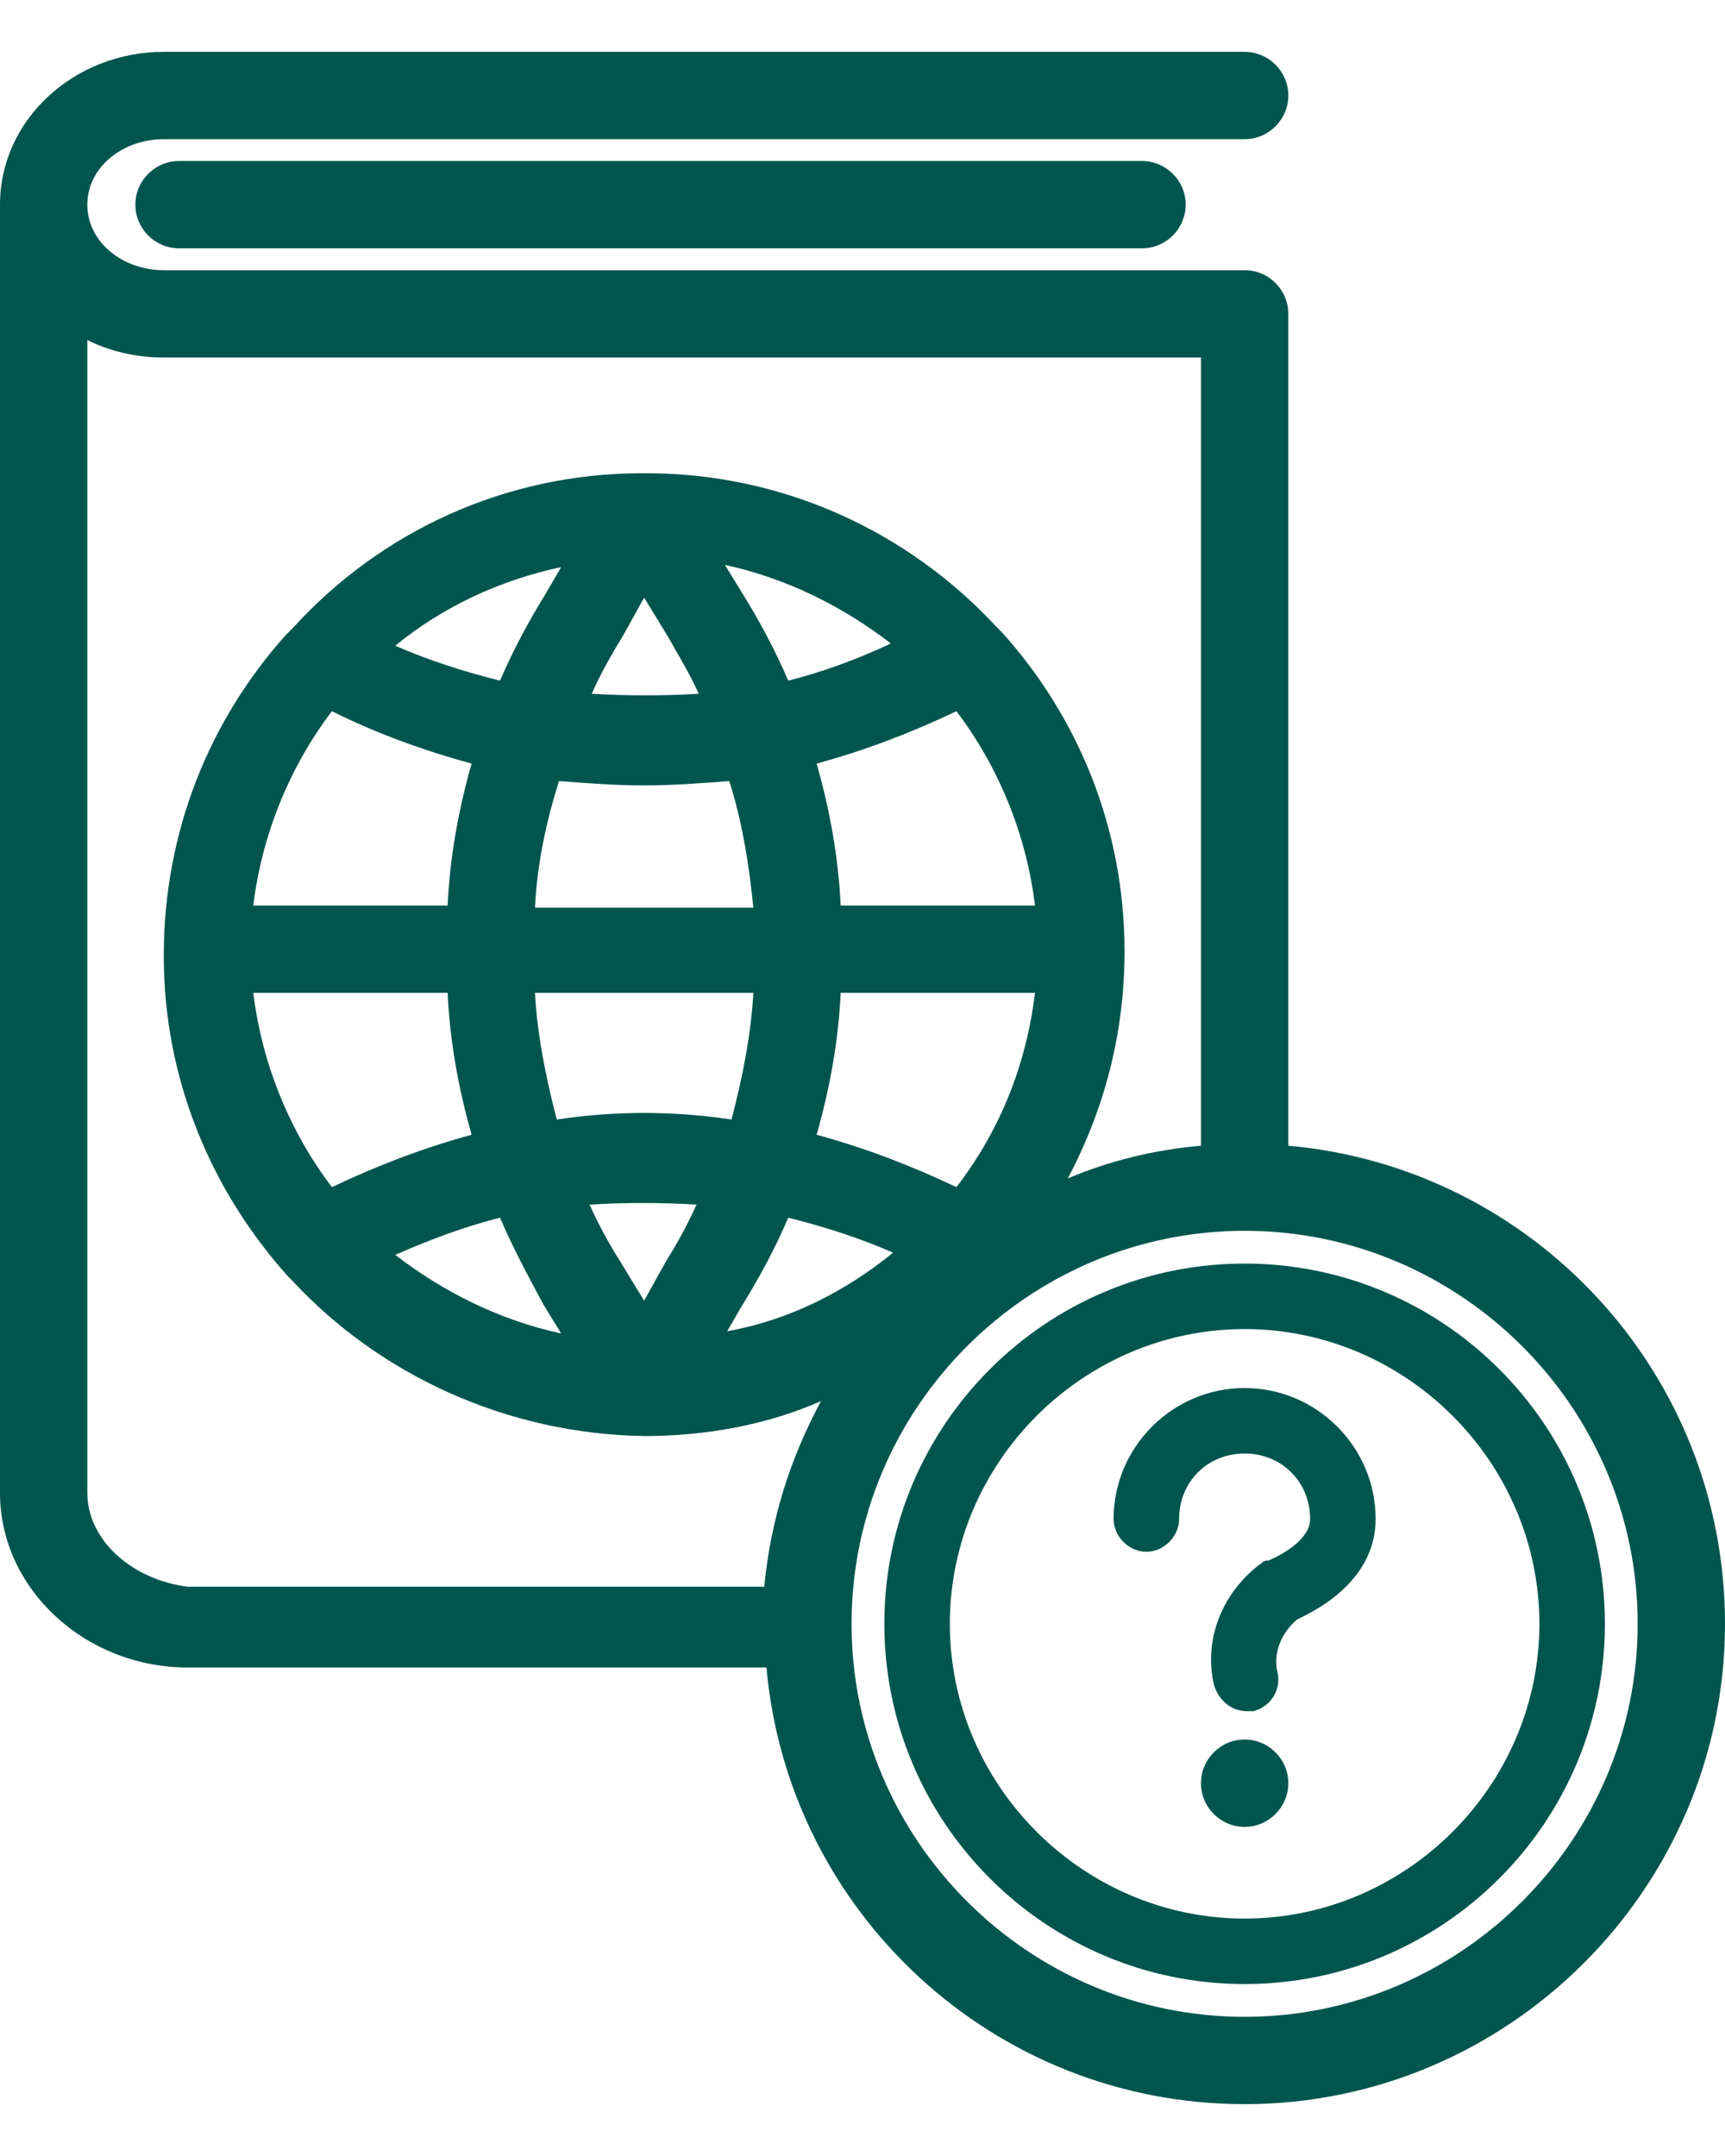 <svg width="32" height="40" viewBox="0 0 32 40" fill="none" xmlns="http://www.w3.org/2000/svg">
<path id="Vector" d="M23.089 23.443C19.402 23.443 16.405 26.44 16.405 30.127C16.405 33.812 19.402 36.81 23.089 36.81C26.775 36.81 29.772 33.812 29.772 30.127C29.772 26.44 26.775 23.443 23.089 23.443ZM23.089 35.595C20.091 35.595 17.62 33.124 17.62 30.127C17.62 27.129 20.091 24.658 23.089 24.658C26.086 24.658 28.557 27.129 28.557 30.127C28.557 33.124 26.086 35.595 23.089 35.595ZM23.899 33.083C23.899 33.529 23.534 33.894 23.089 33.894C22.643 33.894 22.279 33.529 22.279 33.083C22.279 32.638 22.643 32.273 23.089 32.273C23.534 32.273 23.899 32.638 23.899 33.083ZM25.519 28.182C25.519 28.709 25.276 29.478 24.061 30.046C23.777 30.288 23.615 30.653 23.696 31.018C23.777 31.342 23.575 31.666 23.251 31.747C23.21 31.747 23.17 31.747 23.129 31.747C22.846 31.747 22.602 31.544 22.521 31.261C22.319 30.41 22.683 29.519 23.413 28.992C23.453 28.952 23.494 28.952 23.534 28.952C23.818 28.83 24.304 28.547 24.304 28.182C24.304 27.494 23.777 26.967 23.089 26.967C22.4 26.967 21.873 27.494 21.873 28.182C21.873 28.506 21.59 28.79 21.266 28.79C20.942 28.79 20.658 28.506 20.658 28.182C20.658 26.846 21.752 25.752 23.089 25.752C24.425 25.752 25.519 26.846 25.519 28.182ZM21.185 2.987C21.63 2.987 21.995 3.352 21.995 3.797C21.995 4.243 21.63 4.607 21.185 4.607H3.322C2.876 4.607 2.511 4.243 2.511 3.797C2.511 3.352 2.876 2.987 3.322 2.987H21.185ZM23.899 21.256V5.823C23.899 5.377 23.534 5.013 23.089 5.013H3.038C2.268 5.013 1.62 4.486 1.62 3.797C1.62 3.109 2.268 2.582 3.038 2.582H23.089C23.534 2.582 23.899 2.218 23.899 1.772C23.899 1.326 23.534 0.962 23.089 0.962H3.038C1.377 0.962 0 2.218 0 3.797V27.696C0 29.478 1.58 30.937 3.484 30.937H14.218C14.623 35.473 18.43 39.038 23.089 39.038C27.99 39.038 32 35.028 32 30.127C32 25.468 28.435 21.661 23.899 21.256ZM1.62 27.696V6.309C2.025 6.511 2.511 6.633 3.038 6.633H22.279V21.256C21.387 21.337 20.577 21.539 19.808 21.863C20.496 20.567 20.861 19.149 20.861 17.651C20.861 15.382 20.01 13.316 18.592 11.737C18.552 11.696 18.511 11.656 18.471 11.615C16.851 9.873 14.542 8.78 11.99 8.78H11.949H11.909C9.357 8.78 7.048 9.873 5.428 11.656C5.387 11.696 5.347 11.737 5.306 11.777C3.889 13.357 3.038 15.423 3.038 17.732C3.038 20.04 3.929 22.106 5.347 23.686C5.387 23.727 5.387 23.727 5.428 23.767C7.048 25.509 9.397 26.602 11.949 26.643C13.084 26.643 14.218 26.44 15.23 25.995C14.663 27.048 14.299 28.182 14.177 29.438H3.484C2.471 29.316 1.62 28.587 1.62 27.696ZM17.742 22.025C16.891 21.62 16.041 21.296 15.149 21.053C15.392 20.202 15.554 19.311 15.595 18.42H19.2C19.038 19.757 18.552 20.972 17.742 22.025ZM11.949 24.131L11.504 23.402C11.301 23.078 11.099 22.714 10.937 22.349C11.585 22.309 12.273 22.309 12.921 22.349C12.759 22.714 12.557 23.078 12.354 23.402L11.949 24.131ZM10.329 20.77C10.127 20 9.965 19.19 9.924 18.42H13.975C13.934 19.19 13.772 20 13.57 20.77C12.476 20.608 11.423 20.608 10.329 20.77ZM11.949 11.088L12.395 11.818C12.598 12.182 12.8 12.506 12.962 12.871C12.314 12.911 11.625 12.911 10.977 12.871C11.139 12.506 11.342 12.142 11.544 11.818L11.949 11.088ZM11.949 14.572C12.476 14.572 13.002 14.531 13.529 14.491C13.772 15.261 13.894 16.03 13.975 16.84H9.924C9.965 16.03 10.127 15.261 10.37 14.491C10.896 14.531 11.423 14.572 11.949 14.572ZM15.595 16.8C15.554 15.909 15.392 15.018 15.149 14.167C16.041 13.924 16.891 13.6 17.742 13.195C18.511 14.207 19.038 15.463 19.2 16.8H15.595ZM14.623 12.628C14.38 12.061 14.096 11.534 13.772 11.008L13.448 10.481C14.582 10.724 15.635 11.251 16.527 11.939C15.919 12.223 15.271 12.466 14.623 12.628ZM10.127 11.008C9.803 11.534 9.519 12.061 9.276 12.628C8.628 12.466 7.98 12.263 7.332 11.98C8.223 11.251 9.276 10.764 10.41 10.521L10.127 11.008ZM6.157 13.195C6.967 13.6 7.858 13.924 8.749 14.167C8.506 15.018 8.344 15.909 8.304 16.8H4.699C4.861 15.463 5.387 14.207 6.157 13.195ZM8.304 18.42C8.344 19.311 8.506 20.202 8.749 21.053C7.858 21.296 7.008 21.62 6.157 22.025C5.387 21.012 4.861 19.757 4.699 18.42H8.304ZM9.276 22.592C9.519 23.159 9.803 23.686 10.086 24.212L10.41 24.739C9.276 24.496 8.223 23.97 7.332 23.281C7.98 22.997 8.628 22.754 9.276 22.592ZM13.772 24.212C14.096 23.686 14.38 23.159 14.623 22.592C15.271 22.754 15.919 22.957 16.567 23.24C15.676 23.97 14.623 24.496 13.489 24.699L13.772 24.212ZM23.089 37.418C19.078 37.418 15.797 34.137 15.797 30.127C15.797 26.116 19.078 22.835 23.089 22.835C27.099 22.835 30.38 26.116 30.38 30.127C30.38 34.137 27.099 37.418 23.089 37.418Z" fill="#00554F"/>
</svg>
